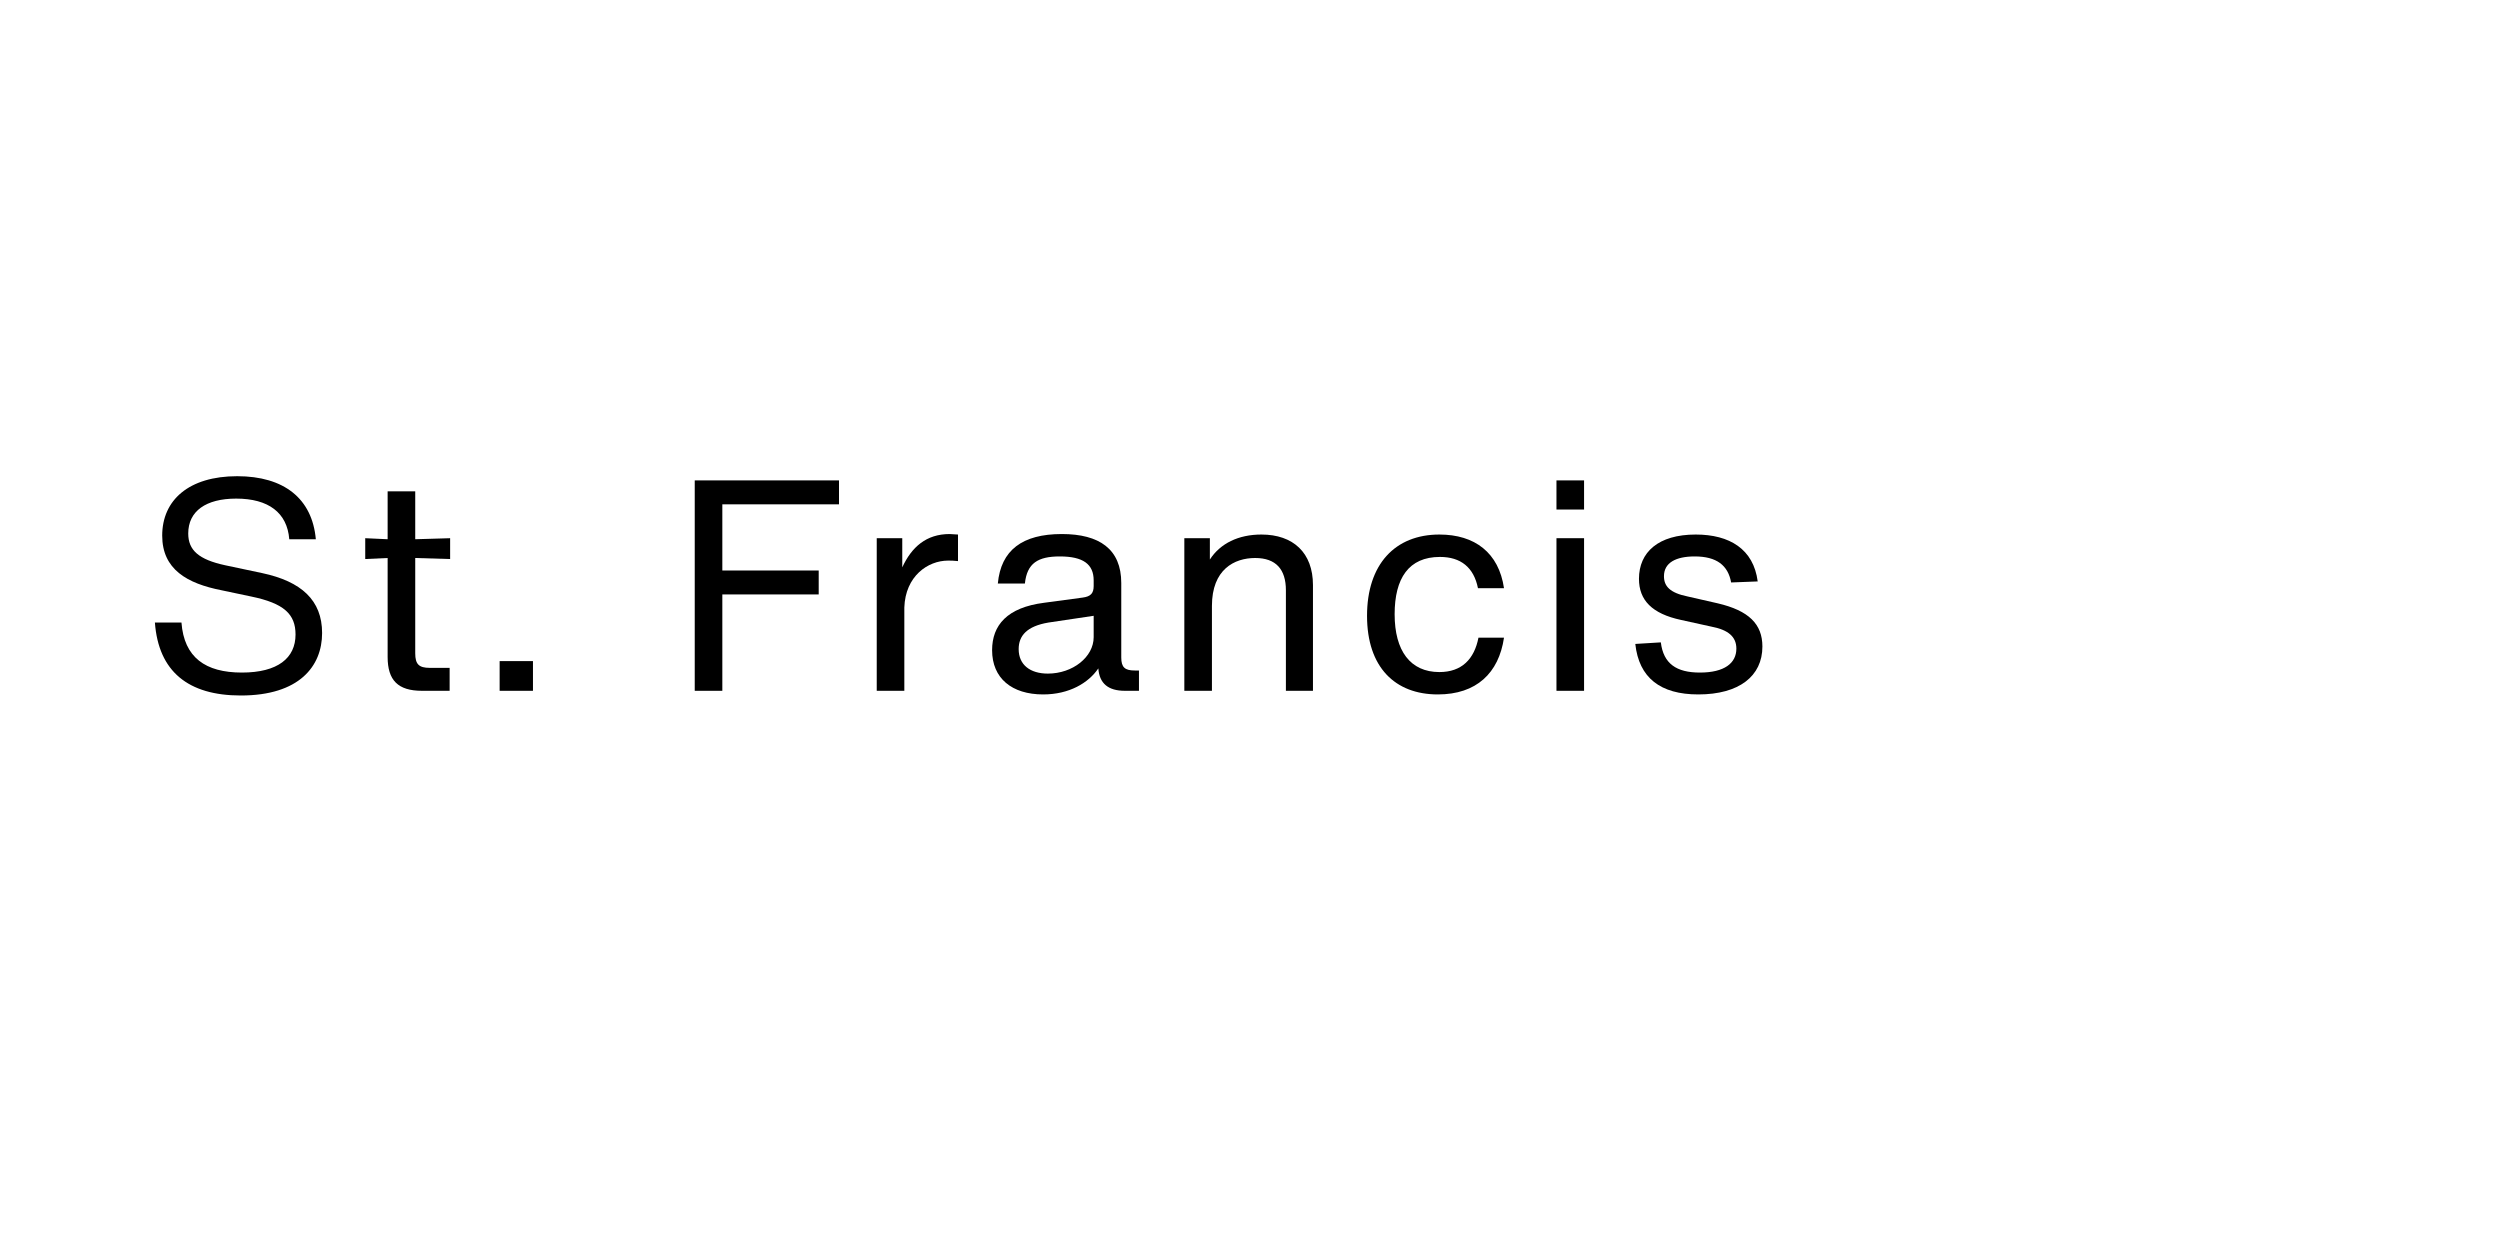 <svg version="1.0" preserveAspectRatio="xMidYMid meet" height="50" viewBox="0 0 75 37.5" zoomAndPan="magnify" width="100" xmlns:xlink="http://www.w3.org/1999/xlink" xmlns="http://www.w3.org/2000/svg"><defs><g></g></defs><g fill-opacity="1" fill="#000000"><g transform="translate(4.194, 20.724)"><g><path d="M 3.031 0.141 C 4.781 0.141 5.469 -0.734 5.469 -1.734 C 5.469 -2.719 4.844 -3.281 3.672 -3.531 L 2.562 -3.766 C 1.766 -3.938 1.453 -4.219 1.453 -4.719 C 1.453 -5.391 1.984 -5.766 2.891 -5.766 C 3.859 -5.766 4.422 -5.344 4.484 -4.547 L 5.281 -4.547 C 5.172 -5.766 4.328 -6.438 2.922 -6.438 C 1.469 -6.438 0.672 -5.719 0.672 -4.656 C 0.672 -3.641 1.422 -3.219 2.453 -3.016 L 3.344 -2.828 C 4.328 -2.625 4.672 -2.297 4.672 -1.688 C 4.672 -0.984 4.141 -0.547 3.062 -0.547 C 1.969 -0.547 1.328 -1 1.25 -2.047 L 0.453 -2.047 C 0.562 -0.578 1.453 0.141 3.031 0.141 Z M 3.031 0.141"></path></g></g></g><g fill-opacity="1" fill="#000000"><g transform="translate(10.598, 20.724)"><g><path d="M 2.906 -3.953 L 2.906 -4.578 L 1.859 -4.547 L 1.859 -5.984 L 1.031 -5.984 L 1.031 -4.547 L 0.359 -4.578 L 0.359 -3.953 L 1.031 -3.984 L 1.031 -1.016 C 1.031 -0.312 1.344 0 2.062 0 L 2.891 0 L 2.891 -0.688 L 2.297 -0.688 C 1.969 -0.688 1.859 -0.797 1.859 -1.125 L 1.859 -3.984 Z M 2.906 -3.953"></path></g></g></g><g fill-opacity="1" fill="#000000"><g transform="translate(14.239, 20.724)"><g><path d="M 1.75 0 L 1.75 -0.891 L 0.75 -0.891 L 0.75 0 Z M 1.75 0"></path></g></g></g><g fill-opacity="1" fill="#000000"><g transform="translate(17.223, 20.724)"><g></g></g></g><g fill-opacity="1" fill="#000000"><g transform="translate(20.092, 20.724)"><g><path d="M 5.078 -6.312 L 0.75 -6.312 L 0.75 0 L 1.578 0 L 1.578 -2.891 L 4.469 -2.891 L 4.469 -3.609 L 1.578 -3.609 L 1.578 -5.594 L 5.078 -5.594 Z M 5.078 -6.312"></path></g></g></g><g fill-opacity="1" fill="#000000"><g transform="translate(25.599, 20.724)"><g><path d="M 2.891 -4.703 C 2.188 -4.703 1.75 -4.312 1.469 -3.703 L 1.469 -4.578 L 0.703 -4.578 L 0.703 0 L 1.531 0 L 1.531 -2.5 C 1.562 -3.438 2.234 -3.906 2.844 -3.906 C 2.922 -3.906 3.016 -3.906 3.141 -3.891 L 3.141 -4.688 C 3.047 -4.688 2.969 -4.703 2.891 -4.703 Z M 2.891 -4.703"></path></g></g></g><g fill-opacity="1" fill="#000000"><g transform="translate(29.294, 20.724)"><g><path d="M 4.75 -0.609 C 4.453 -0.609 4.344 -0.703 4.344 -1 L 4.344 -3.234 C 4.344 -4.25 3.688 -4.703 2.562 -4.703 C 1.375 -4.703 0.734 -4.219 0.641 -3.219 L 1.453 -3.219 C 1.516 -3.828 1.844 -4.031 2.5 -4.031 C 3.203 -4.031 3.516 -3.797 3.516 -3.312 L 3.516 -3.141 C 3.516 -2.922 3.422 -2.828 3.188 -2.797 L 2.031 -2.641 C 0.922 -2.5 0.469 -1.969 0.469 -1.219 C 0.469 -0.375 1.062 0.109 2 0.109 C 2.781 0.109 3.359 -0.234 3.656 -0.672 C 3.688 -0.219 3.953 0 4.453 0 L 4.875 0 L 4.875 -0.609 Z M 2.141 -0.516 C 1.609 -0.516 1.266 -0.781 1.266 -1.25 C 1.266 -1.656 1.516 -1.938 2.156 -2.047 L 3.516 -2.25 L 3.516 -1.609 C 3.516 -1.016 2.891 -0.516 2.141 -0.516 Z M 2.141 -0.516"></path></g></g></g><g fill-opacity="1" fill="#000000"><g transform="translate(34.827, 20.724)"><g><path d="M 3.016 -4.688 C 2.328 -4.688 1.781 -4.422 1.469 -3.938 L 1.469 -4.578 L 0.703 -4.578 L 0.703 0 L 1.531 0 L 1.531 -2.547 C 1.531 -3.641 2.203 -3.984 2.828 -3.984 C 3.453 -3.984 3.75 -3.641 3.75 -3.016 L 3.75 0 L 4.562 0 L 4.562 -3.172 C 4.562 -4.141 3.969 -4.688 3.016 -4.688 Z M 3.016 -4.688"></path></g></g></g><g fill-opacity="1" fill="#000000"><g transform="translate(40.573, 20.724)"><g><path d="M 2.562 0.109 C 3.719 0.109 4.391 -0.531 4.547 -1.594 L 3.781 -1.594 C 3.656 -0.953 3.281 -0.562 2.609 -0.562 C 1.734 -0.562 1.266 -1.203 1.266 -2.297 C 1.266 -3.375 1.688 -4.016 2.625 -4.016 C 3.25 -4.016 3.641 -3.703 3.766 -3.078 L 4.547 -3.078 C 4.391 -4.141 3.672 -4.688 2.609 -4.688 C 1.281 -4.688 0.438 -3.797 0.438 -2.25 C 0.438 -0.703 1.281 0.109 2.562 0.109 Z M 2.562 0.109"></path></g></g></g><g fill-opacity="1" fill="#000000"><g transform="translate(45.991, 20.724)"><g><path d="M 1.531 -5.438 L 1.531 -6.312 L 0.703 -6.312 L 0.703 -5.438 Z M 1.531 0 L 1.531 -4.578 L 0.703 -4.578 L 0.703 0 Z M 1.531 0"></path></g></g></g><g fill-opacity="1" fill="#000000"><g transform="translate(48.7, 20.724)"><g><path d="M 2.25 0.109 C 3.469 0.109 4.172 -0.438 4.172 -1.328 C 4.172 -2 3.766 -2.406 2.828 -2.625 L 1.938 -2.828 C 1.391 -2.938 1.219 -3.141 1.219 -3.438 C 1.219 -3.844 1.578 -4.031 2.141 -4.031 C 2.797 -4.031 3.141 -3.766 3.234 -3.25 L 4.031 -3.281 C 3.906 -4.25 3.188 -4.688 2.172 -4.688 C 1.047 -4.688 0.469 -4.156 0.469 -3.359 C 0.469 -2.719 0.859 -2.312 1.734 -2.125 L 2.656 -1.922 C 3.141 -1.828 3.391 -1.625 3.391 -1.266 C 3.391 -0.828 3.031 -0.547 2.297 -0.547 C 1.594 -0.547 1.203 -0.812 1.125 -1.453 L 0.359 -1.406 C 0.469 -0.391 1.109 0.109 2.25 0.109 Z M 2.25 0.109"></path></g></g></g></svg>